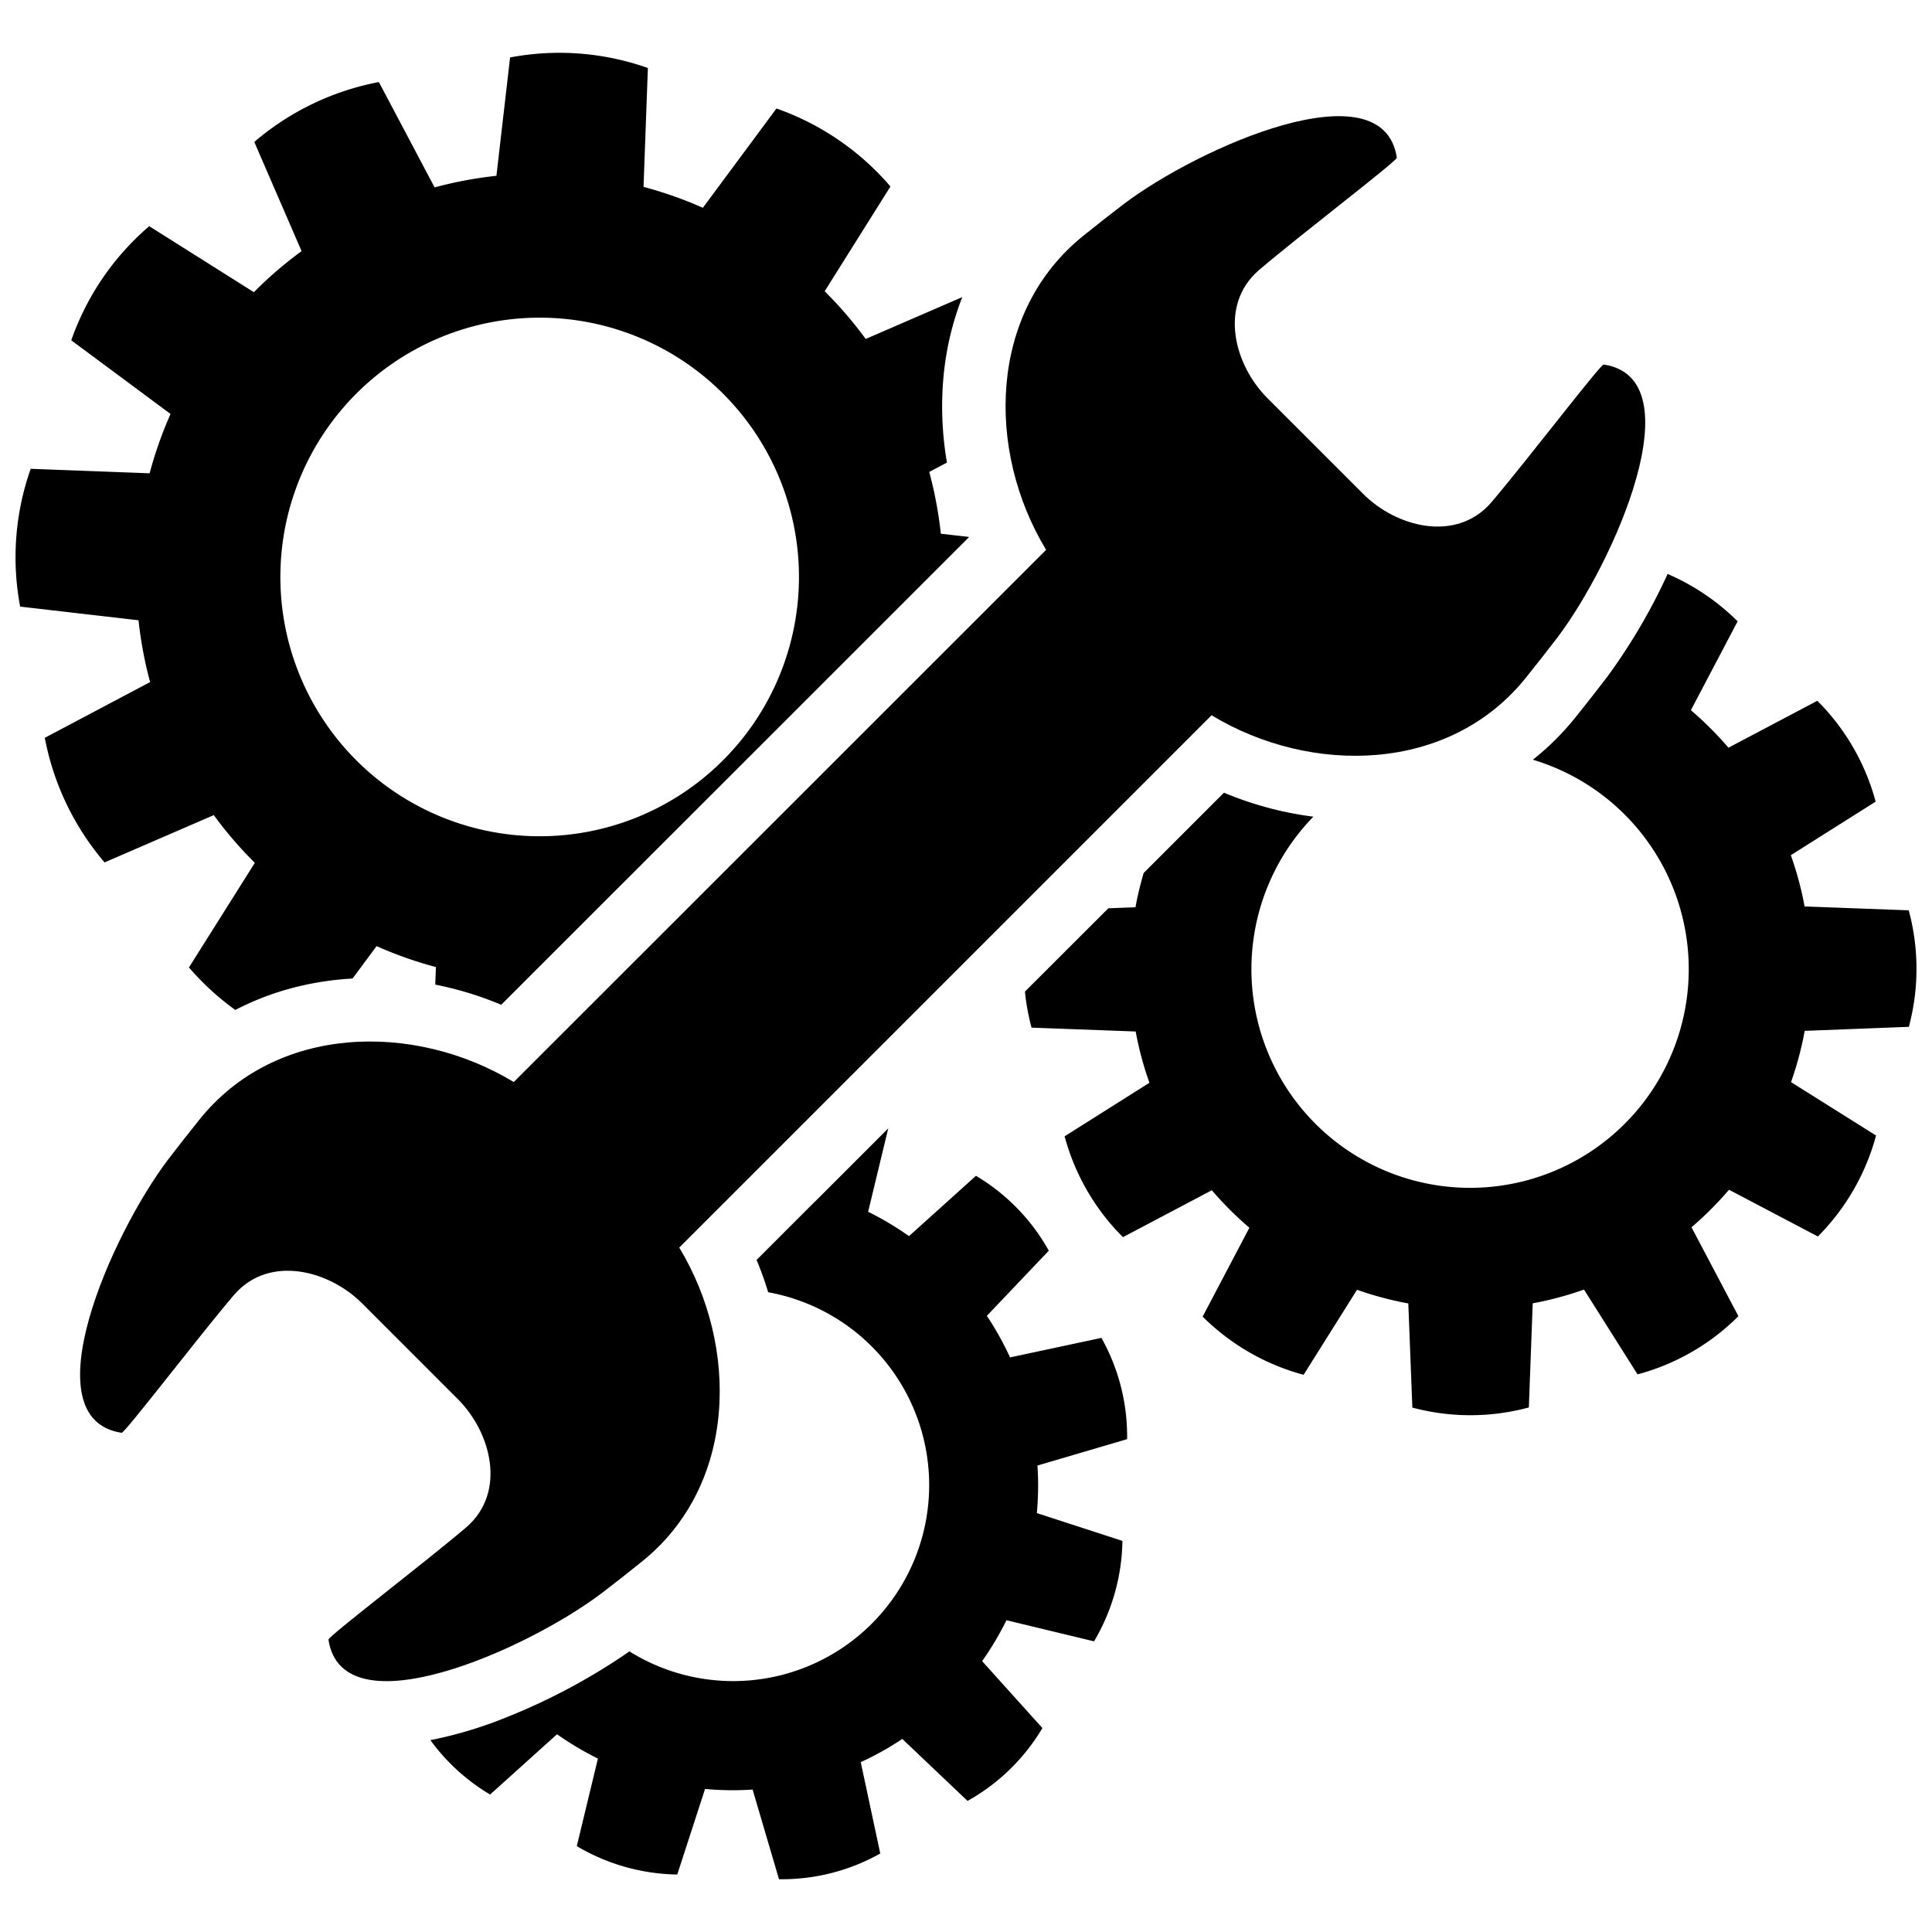 <svg xmlns="http://www.w3.org/2000/svg" width="100" height="100" viewBox="0 0 100 100">
  <g id="レイヤー_1" data-name="レイヤー 1" transform="translate(26.895 2.116)">
    <rect id="長方形_1030" data-name="長方形 1030" width="100" height="100" transform="translate(-26.895 -2.116)" fill="none"/>
    <g id="レイヤー_1-2" data-name="レイヤー 1" transform="translate(-26.106 0.611)">
      <g id="グループ_252" data-name="グループ 252" transform="translate(0.017 0.007)">
        <path id="パス_9080" data-name="パス 9080" d="M70.372,97.158l4.739-4.737L97.923,69.608c5.13,3.106,12.32,3.011,16.287-1.966.646-.808.965-1.215,1.6-2.038,2.954-3.9,7.173-13.431,2.409-14.15-.162-.025-3.942,4.935-5.83,7.152-1.815,2.079-4.912,1.267-6.635-.473q-2.462-2.459-4.921-4.92c-1.74-1.723-2.551-4.819-.472-6.635,2.216-1.888,7.177-5.667,7.152-5.83-.717-4.762-10.251-.544-14.15,2.41-.822.631-1.23.951-2.038,1.6-4.978,3.965-5.073,11.158-1.966,16.287l-4.722,4.722L61.805,88.592c-5.13-3.106-12.32-3.011-16.287,1.967-.646.807-.965,1.215-1.6,2.038-2.954,3.9-7.173,13.431-2.409,14.15.162.025,3.942-4.935,5.83-7.152,1.815-2.079,4.912-1.267,6.635.472q2.462,2.459,4.92,4.921c1.74,1.723,2.551,4.819.472,6.635-2.216,1.888-7.177,5.667-7.152,5.83.717,4.762,10.251.544,14.15-2.41.822-.631,1.23-.951,2.038-1.6,4.978-3.965,5.073-11.158,1.966-16.287Z" transform="translate(-36.019 -35.32)"/>
        <path id="パス_9081" data-name="パス 9081" d="M17.458,47.924l1.245-1.68c.256.113.512.223.771.325a20.74,20.74,0,0,0,2.3.759l-.034.908q.558.112,1.115.259a18,18,0,0,1,2.3.784L46.319,28.122l3.036-3.036-.01-.025L47.909,24.9a21.029,21.029,0,0,0-.6-3.2l.917-.484a16.96,16.96,0,0,1-.188-4.347,15.094,15.094,0,0,1,.981-4.218l-5,2.167a20.716,20.716,0,0,0-1.542-1.87c-.189-.2-.383-.4-.581-.6L45.3,6.926A13.758,13.758,0,0,0,39.4,2.889l-3.809,5.14q-.384-.171-.771-.325a20.906,20.906,0,0,0-2.3-.759L32.745.792A13.749,13.749,0,0,0,25.613.246l-.707,6.126a21.019,21.019,0,0,0-3.2.6L18.822,1.52a13.883,13.883,0,0,0-6.449,3.1l2.448,5.652a20.834,20.834,0,0,0-1.87,1.542c-.2.189-.4.384-.6.582L6.935,8.981A13.743,13.743,0,0,0,2.9,14.887L8.039,18.7c-.113.256-.223.512-.325.771a20.847,20.847,0,0,0-.759,2.3L.8,21.538a13.752,13.752,0,0,0-.546,7.133l6.126.707a21.058,21.058,0,0,0,.6,3.2L1.53,35.462a13.882,13.882,0,0,0,3.094,6.449l5.653-2.448a20.834,20.834,0,0,0,1.542,1.87c.189.2.384.4.582.6l-3.41,5.415a13.767,13.767,0,0,0,2.4,2.2,14.332,14.332,0,0,1,3.027-1.158,15.607,15.607,0,0,1,3.045-.468ZM16.067,19.559a13.421,13.421,0,1,1,3.5,18.655A13.421,13.421,0,0,1,16.067,19.559Z" transform="translate(-0.017 -0.007)"/>
        <path id="パス_9082" data-name="パス 9082" d="M272.616,658.763l-3.036,3.036q.344.822.6,1.672A10.145,10.145,0,1,1,263,682.061a32.047,32.047,0,0,1-6.338,3.4,21.712,21.712,0,0,1-3.964,1.194,10.374,10.374,0,0,0,3.09,2.815l3.464-3.121a15.856,15.856,0,0,0,2.116,1.26l-1.093,4.532a10.5,10.5,0,0,0,5.2,1.469l1.438-4.429a15.8,15.8,0,0,0,1.831.061c.21-.005.421-.016.631-.03l1.366,4.641a10.391,10.391,0,0,0,5.241-1.331l-1.01-4.729c.192-.088.382-.179.569-.274a15.516,15.516,0,0,0,1.582-.927L280.5,689.8a10.391,10.391,0,0,0,3.875-3.771l-3.12-3.464a15.873,15.873,0,0,0,1.26-2.117l4.532,1.093a10.491,10.491,0,0,0,1.469-5.2l-4.429-1.438a15.8,15.8,0,0,0,.061-1.831c-.005-.21-.016-.42-.03-.631l4.641-1.366a10.4,10.4,0,0,0-1.33-5.241l-4.729,1.01c-.088-.192-.179-.382-.275-.569a15.762,15.762,0,0,0-.926-1.582l3.207-3.373a10.393,10.393,0,0,0-3.771-3.875l-3.464,3.121a15.869,15.869,0,0,0-2.116-1.26l1.041-4.318-3.783,3.783Z" transform="translate(-231.226 -599.319)"/>
        <path id="パス_9083" data-name="パス 9083" d="M655.131,341.032l5.391-.209a11.6,11.6,0,0,0-.007-6.03l-5.39-.2c-.043-.232-.089-.462-.141-.691a17.666,17.666,0,0,0-.57-1.963l4.389-2.771a11.6,11.6,0,0,0-3.019-5.22l-4.6,2.428a17.679,17.679,0,0,0-1.944-1.941l2.419-4.6a11.719,11.719,0,0,0-3.623-2.452,30.358,30.358,0,0,1-3.108,5.3l-.007.009-.007.009c-.641.835-.977,1.265-1.637,2.089a13.777,13.777,0,0,1-2.216,2.208,11.318,11.318,0,1,1-11.361,2.948,17.708,17.708,0,0,1-2.329-.457,18,18,0,0,1-2.3-.784l-4.156,4.156c-.1.356-.2.716-.282,1.082-.052.229-.1.459-.14.691l-1.406.054L614.77,339a11.781,11.781,0,0,0,.342,1.865l5.39.2c.043.232.089.462.142.691a17.315,17.315,0,0,0,.57,1.963l-4.389,2.771a11.6,11.6,0,0,0,3.019,5.22l4.6-2.428a17.692,17.692,0,0,0,1.944,1.941l-2.419,4.6a11.707,11.707,0,0,0,5.226,3.011l2.764-4.4a17.423,17.423,0,0,0,1.964.566c.229.052.459.1.691.14l.209,5.391a11.6,11.6,0,0,0,6.03-.007l.2-5.39c.232-.043.462-.089.691-.141a17.729,17.729,0,0,0,1.964-.57l2.771,4.389A11.6,11.6,0,0,0,651.7,355.8l-2.428-4.6a17.687,17.687,0,0,0,1.941-1.944l4.6,2.419a11.707,11.707,0,0,0,3.011-5.226l-4.4-2.764a17.519,17.519,0,0,0,.566-1.964c.052-.229.1-.459.14-.69Z" transform="translate(-562.526 -290.409)"/>
      </g>
    </g>
  </g>
</svg>
